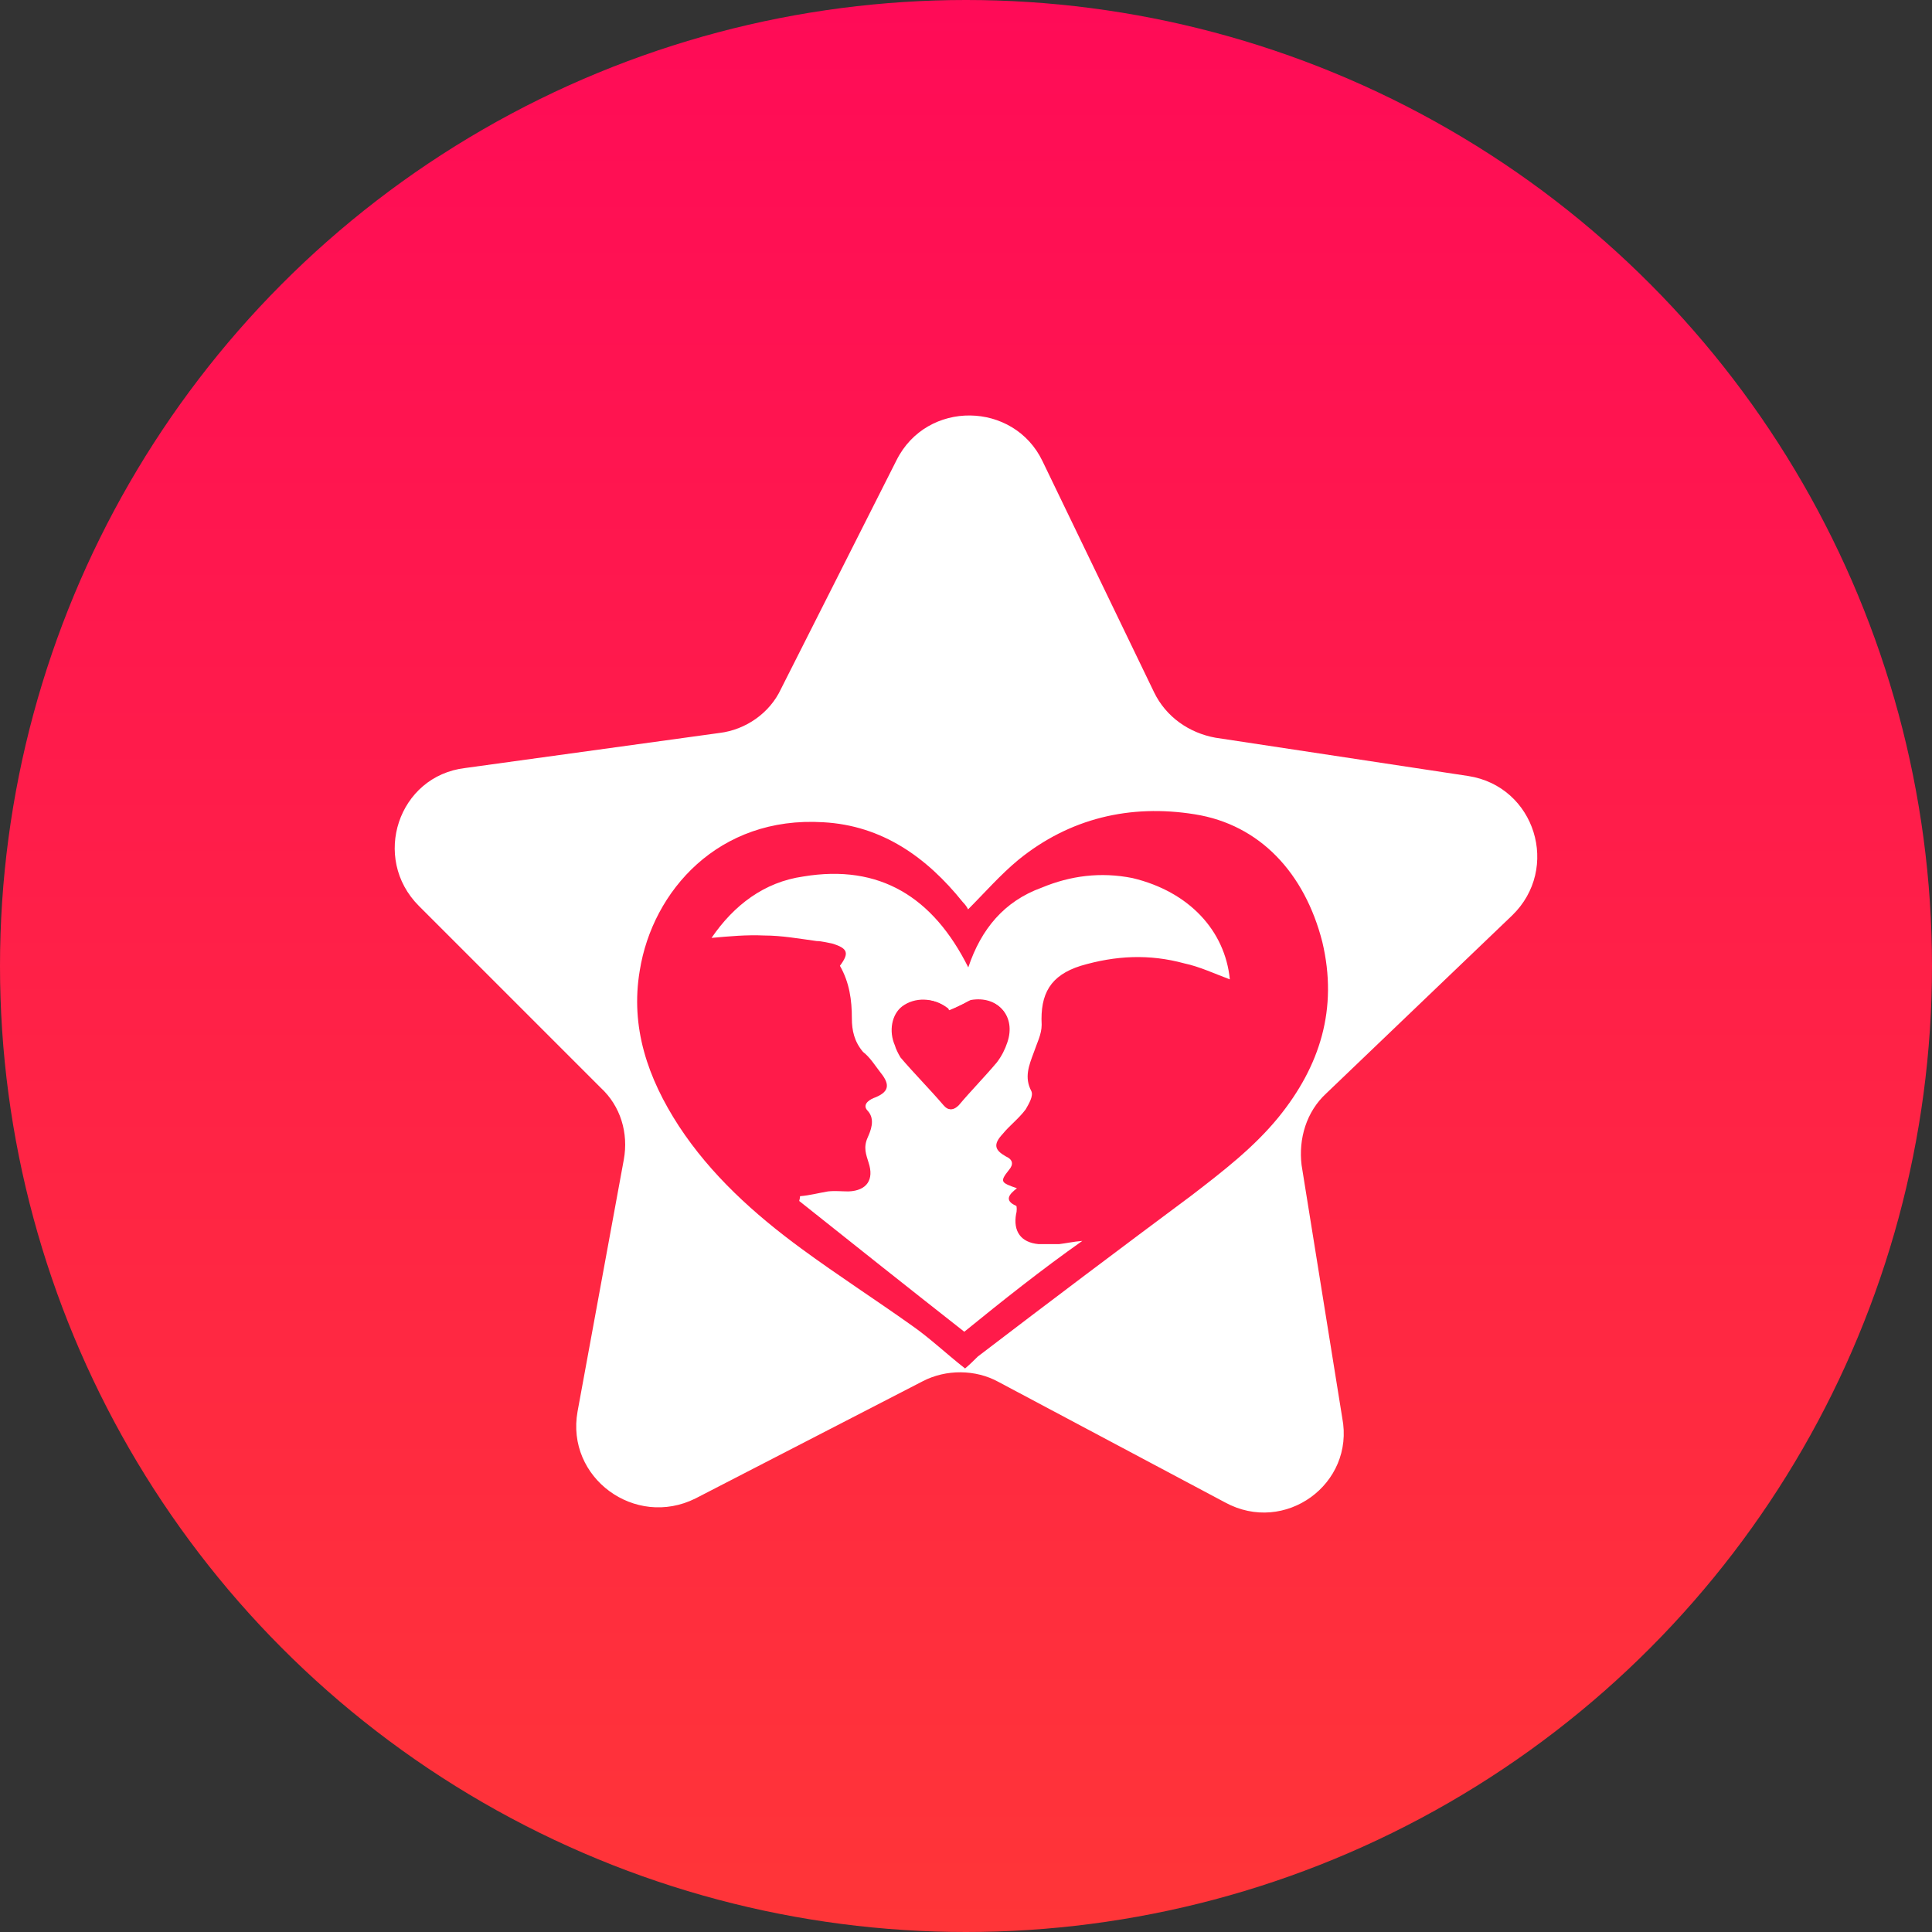 <svg width="93" height="93" viewBox="0 0 93 93" fill="none" xmlns="http://www.w3.org/2000/svg">
<rect x="0" y="0" width="93" height="93" fill="#333333" stroke="none"/>
<circle cx="46.5" cy="46.5" r="46.5" fill="url(#paint0_linear_1288_1617)"/>
<path d="M58.968 72.32L48.068 66.523C46.955 65.909 45.535 65.909 44.422 66.486L33.483 72.128C30.566 73.586 27.227 71.13 27.802 67.943L30.029 55.815C30.259 54.549 29.876 53.244 28.916 52.361L20.165 43.61C17.862 41.307 19.167 37.354 22.39 36.97L34.634 35.282C35.901 35.128 37.053 34.322 37.59 33.171L43.155 22.154C44.614 19.237 48.797 19.314 50.18 22.193L55.553 33.323C56.129 34.513 57.242 35.281 58.508 35.511L70.675 37.354C73.899 37.852 75.127 41.806 72.785 44.07L63.844 52.63C62.883 53.513 62.5 54.818 62.654 56.084L64.611 68.251C65.225 71.437 61.847 73.894 58.968 72.32Z" fill="white"/>
<path d="M46.456 65.873C45.612 65.22 44.767 64.413 43.884 63.8C42.157 62.572 40.315 61.382 38.588 60.114C36.285 58.425 34.212 56.545 32.677 54.203C31.18 51.901 30.335 49.444 30.796 46.719C31.41 42.881 34.596 39.273 39.624 39.58C42.464 39.734 44.614 41.269 46.341 43.419C46.456 43.534 46.571 43.688 46.61 43.803C46.61 43.803 46.648 43.803 46.571 43.803C47.415 42.959 48.145 42.114 49.027 41.385C51.484 39.389 54.402 38.698 57.51 39.197C60.657 39.696 62.807 42.037 63.651 45.338C64.419 48.562 63.536 51.326 61.541 53.783C60.351 55.242 58.854 56.392 57.357 57.544C53.902 60.115 50.486 62.686 47.071 65.297C46.916 65.449 46.687 65.68 46.456 65.873Z" fill="#FF1B4A"/>
<path d="M46.418 64.106C43.731 61.995 41.121 59.922 38.473 57.812C38.473 57.773 38.511 57.695 38.511 57.581C38.972 57.544 39.394 57.428 39.854 57.351C40.2 57.313 40.507 57.351 40.852 57.351C41.735 57.313 42.08 56.776 41.812 55.969C41.697 55.586 41.543 55.241 41.773 54.742C41.889 54.473 42.157 53.897 41.773 53.475C41.505 53.207 41.773 52.977 42.042 52.861C42.772 52.592 42.887 52.247 42.388 51.633C42.119 51.288 41.889 50.904 41.543 50.635C41.121 50.136 41.006 49.599 41.006 49.023C41.006 48.141 40.891 47.296 40.431 46.49C40.892 45.876 40.815 45.646 40.047 45.416C39.816 45.377 39.548 45.3 39.318 45.3C38.473 45.185 37.629 45.032 36.784 45.032C35.94 44.993 35.096 45.07 34.251 45.147C35.326 43.573 36.784 42.46 38.665 42.192C42.35 41.578 44.922 43.189 46.61 46.567C47.225 44.725 48.338 43.381 50.142 42.729C51.524 42.153 52.982 41.961 54.518 42.268C57.243 42.92 58.969 44.801 59.2 47.143C58.471 46.874 57.741 46.528 57.012 46.375C55.323 45.915 53.712 45.992 52.023 46.491C50.564 46.951 50.066 47.835 50.142 49.331C50.142 49.792 49.913 50.214 49.758 50.675C49.529 51.289 49.298 51.865 49.643 52.517C49.758 52.748 49.527 53.132 49.374 53.4C49.029 53.861 48.607 54.167 48.261 54.59C47.8 55.089 47.877 55.357 48.414 55.664C48.76 55.817 48.798 56.048 48.568 56.317C48.107 56.892 48.184 56.931 48.952 57.199C48.606 57.468 48.298 57.775 48.913 58.044C48.952 58.044 48.952 58.313 48.913 58.427C48.76 59.272 49.143 59.809 49.988 59.887C50.333 59.887 50.64 59.887 50.986 59.887C51.331 59.848 51.638 59.771 52.099 59.733C50.141 61.113 48.26 62.609 46.418 64.106ZM45.688 48.637C45.688 48.637 45.573 48.6 45.535 48.484C44.921 48.023 44.038 47.985 43.424 48.446C42.925 48.83 42.772 49.636 43.078 50.326C43.117 50.48 43.232 50.71 43.347 50.902C43.999 51.67 44.729 52.399 45.42 53.205C45.65 53.474 45.88 53.435 46.072 53.166C46.686 52.514 47.338 51.823 47.914 51.094C48.144 50.826 48.297 50.48 48.413 50.135C48.874 48.907 48.03 47.908 46.724 48.138C46.456 48.254 46.149 48.485 45.688 48.637Z" fill="url(#paint1_linear_1288_1617)"/>
<path d="M45.688 48.637C46.072 48.484 46.456 48.254 46.801 48.177C48.068 47.947 48.912 48.945 48.491 50.173C48.376 50.519 48.222 50.826 47.991 51.133C47.377 51.862 46.764 52.477 46.15 53.206C45.919 53.435 45.69 53.474 45.497 53.244C44.845 52.476 44.116 51.746 43.425 50.94C43.31 50.787 43.195 50.595 43.156 50.365C42.81 49.597 42.925 48.867 43.502 48.484C44.077 48.023 44.96 48.023 45.613 48.522C45.65 48.523 45.688 48.637 45.688 48.637Z" fill="#FF1B4A"/>
<defs>
<linearGradient id="paint0_linear_1288_1617" x1="46.5" y1="0" x2="46.5" y2="93" gradientUnits="userSpaceOnUse">
<stop stop-color="#FF0B57"/>
<stop offset="1" stop-color="#FF3538"/>
</linearGradient>
<linearGradient id="paint1_linear_1288_1617" x1="46.725" y1="64.106" x2="46.725" y2="41.916" gradientUnits="userSpaceOnUse">
<stop offset="0.03" stop-color="white"/>
<stop offset="0.168" stop-color="white"/>
<stop offset="1" stop-color="white"/>
</linearGradient>
</defs>
</svg>
